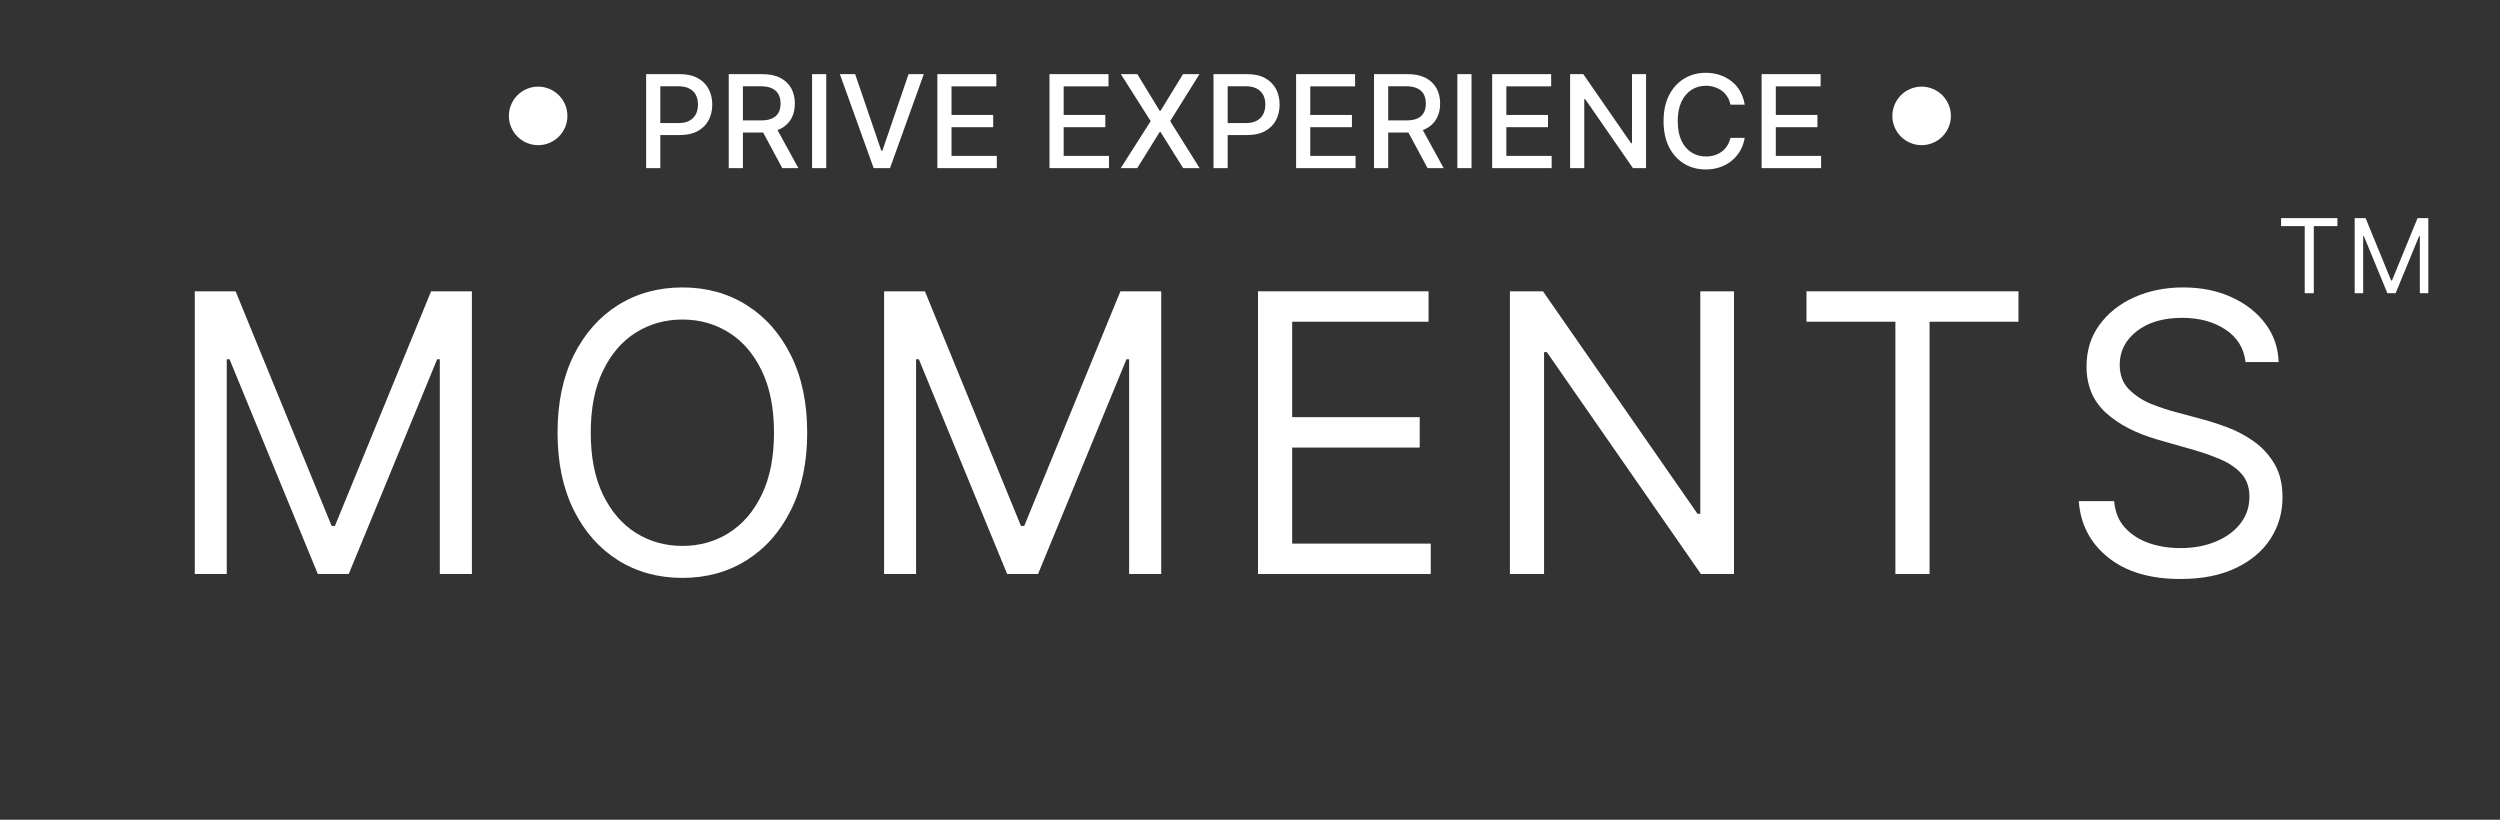 <svg xmlns="http://www.w3.org/2000/svg" xmlns:xlink="http://www.w3.org/1999/xlink" width="430" zoomAndPan="magnify" viewBox="0 0 322.5 105.75" height="141" preserveAspectRatio="xMidYMid meet" version="1.0"><rect x="0" y="0" width="322.5" height="105.75" fill="#333333" stroke="none"/><defs><g></g><clipPath id="5657f82cad"><path d="M 61 0.789 L 217 0.789 L 217 23 L 61 23 Z M 61 0.789" clip-rule="nonzero"></path></clipPath><clipPath id="199024a2e1"><rect x="0" width="156" y="0" height="23"></rect></clipPath><clipPath id="9400049582"><path d="M 273 20 L 295.945 20 L 295.945 38 L 273 38 Z M 273 20" clip-rule="nonzero"></path></clipPath><clipPath id="48e29abf2b"><rect x="0" width="23" y="0" height="18"></rect></clipPath><clipPath id="37e2eae8d8"><rect x="0" width="296" y="0" height="83"></rect></clipPath></defs><g transform="matrix(1, 0, 0, 1, 20, 4)"><g clip-path="url(#37e2eae8d8)"><g clip-path="url(#5657f82cad)"><g transform="matrix(1, 0, 0, 1, 61, 0)"><g clip-path="url(#199024a2e1)"><g fill="#ffffff" fill-opacity="1"><g transform="translate(1.024, 17.688)"><g><path d="M 1.328 0 L 1.328 -12.125 L 5.656 -12.125 C 6.594 -12.125 7.367 -11.953 7.984 -11.609 C 8.609 -11.266 9.078 -10.797 9.391 -10.203 C 9.703 -9.609 9.859 -8.941 9.859 -8.203 C 9.859 -7.453 9.703 -6.781 9.391 -6.188 C 9.078 -5.594 8.609 -5.125 7.984 -4.781 C 7.367 -4.438 6.586 -4.266 5.641 -4.266 L 2.672 -4.266 L 2.672 -5.812 L 5.484 -5.812 C 6.078 -5.812 6.555 -5.914 6.922 -6.125 C 7.297 -6.332 7.57 -6.613 7.75 -6.969 C 7.926 -7.332 8.016 -7.742 8.016 -8.203 C 8.016 -8.66 7.926 -9.066 7.75 -9.422 C 7.57 -9.773 7.297 -10.051 6.922 -10.25 C 6.555 -10.457 6.066 -10.562 5.453 -10.562 L 3.156 -10.562 L 3.156 0 Z M 1.328 0"></path></g></g></g><g fill="#ffffff" fill-opacity="1"><g transform="translate(11.679, 17.688)"><g><path d="M 1.328 0 L 1.328 -12.125 L 5.656 -12.125 C 6.594 -12.125 7.367 -11.961 7.984 -11.641 C 8.609 -11.316 9.078 -10.867 9.391 -10.297 C 9.703 -9.723 9.859 -9.066 9.859 -8.328 C 9.859 -7.586 9.703 -6.938 9.391 -6.375 C 9.078 -5.812 8.609 -5.375 7.984 -5.062 C 7.367 -4.75 6.586 -4.594 5.641 -4.594 L 2.375 -4.594 L 2.375 -6.156 L 5.484 -6.156 C 6.078 -6.156 6.555 -6.238 6.922 -6.406 C 7.297 -6.582 7.57 -6.832 7.75 -7.156 C 7.926 -7.477 8.016 -7.867 8.016 -8.328 C 8.016 -8.785 7.926 -9.18 7.75 -9.516 C 7.57 -9.848 7.297 -10.102 6.922 -10.281 C 6.547 -10.469 6.055 -10.562 5.453 -10.562 L 3.156 -10.562 L 3.156 0 Z M 7.312 -5.469 L 10.312 0 L 8.234 0 L 5.297 -5.469 Z M 7.312 -5.469"></path></g></g></g><g fill="#ffffff" fill-opacity="1"><g transform="translate(22.429, 17.688)"><g><path d="M 3.156 -12.125 L 3.156 0 L 1.328 0 L 1.328 -12.125 Z M 3.156 -12.125"></path></g></g></g><g fill="#ffffff" fill-opacity="1"><g transform="translate(26.922, 17.688)"><g><path d="M 2.391 -12.125 L 5.766 -2.25 L 5.906 -2.25 L 9.281 -12.125 L 11.25 -12.125 L 6.891 0 L 4.781 0 L 0.422 -12.125 Z M 2.391 -12.125"></path></g></g></g><g fill="#ffffff" fill-opacity="1"><g transform="translate(38.59, 17.688)"><g><path d="M 1.328 0 L 1.328 -12.125 L 8.938 -12.125 L 8.938 -10.547 L 3.156 -10.547 L 3.156 -6.859 L 8.531 -6.859 L 8.531 -5.281 L 3.156 -5.281 L 3.156 -1.578 L 9 -1.578 L 9 0 Z M 1.328 0"></path></g></g></g><g fill="#ffffff" fill-opacity="1"><g transform="translate(48.641, 17.688)"><g></g></g></g><g fill="#ffffff" fill-opacity="1"><g transform="translate(53.057, 17.688)"><g><path d="M 1.328 0 L 1.328 -12.125 L 8.938 -12.125 L 8.938 -10.547 L 3.156 -10.547 L 3.156 -6.859 L 8.531 -6.859 L 8.531 -5.281 L 3.156 -5.281 L 3.156 -1.578 L 9 -1.578 L 9 0 Z M 1.328 0"></path></g></g></g><g fill="#ffffff" fill-opacity="1"><g transform="translate(63.108, 17.688)"><g><path d="M 2.609 -12.125 L 5.5 -7.375 L 5.594 -7.375 L 8.5 -12.125 L 10.625 -12.125 L 6.844 -6.062 L 10.641 0 L 8.516 0 L 5.594 -4.672 L 5.5 -4.672 L 2.594 0 L 0.469 0 L 4.328 -6.062 L 0.484 -12.125 Z M 2.609 -12.125"></path></g></g></g><g fill="#ffffff" fill-opacity="1"><g transform="translate(74.213, 17.688)"><g><path d="M 1.328 0 L 1.328 -12.125 L 5.656 -12.125 C 6.594 -12.125 7.367 -11.953 7.984 -11.609 C 8.609 -11.266 9.078 -10.797 9.391 -10.203 C 9.703 -9.609 9.859 -8.941 9.859 -8.203 C 9.859 -7.453 9.703 -6.781 9.391 -6.188 C 9.078 -5.594 8.609 -5.125 7.984 -4.781 C 7.367 -4.438 6.586 -4.266 5.641 -4.266 L 2.672 -4.266 L 2.672 -5.812 L 5.484 -5.812 C 6.078 -5.812 6.555 -5.914 6.922 -6.125 C 7.297 -6.332 7.57 -6.613 7.75 -6.969 C 7.926 -7.332 8.016 -7.742 8.016 -8.203 C 8.016 -8.66 7.926 -9.066 7.75 -9.422 C 7.57 -9.773 7.297 -10.051 6.922 -10.25 C 6.555 -10.457 6.066 -10.562 5.453 -10.562 L 3.156 -10.562 L 3.156 0 Z M 1.328 0"></path></g></g></g><g fill="#ffffff" fill-opacity="1"><g transform="translate(84.868, 17.688)"><g><path d="M 1.328 0 L 1.328 -12.125 L 8.938 -12.125 L 8.938 -10.547 L 3.156 -10.547 L 3.156 -6.859 L 8.531 -6.859 L 8.531 -5.281 L 3.156 -5.281 L 3.156 -1.578 L 9 -1.578 L 9 0 Z M 1.328 0"></path></g></g></g><g fill="#ffffff" fill-opacity="1"><g transform="translate(94.92, 17.688)"><g><path d="M 1.328 0 L 1.328 -12.125 L 5.656 -12.125 C 6.594 -12.125 7.367 -11.961 7.984 -11.641 C 8.609 -11.316 9.078 -10.867 9.391 -10.297 C 9.703 -9.723 9.859 -9.066 9.859 -8.328 C 9.859 -7.586 9.703 -6.938 9.391 -6.375 C 9.078 -5.812 8.609 -5.375 7.984 -5.062 C 7.367 -4.75 6.586 -4.594 5.641 -4.594 L 2.375 -4.594 L 2.375 -6.156 L 5.484 -6.156 C 6.078 -6.156 6.555 -6.238 6.922 -6.406 C 7.297 -6.582 7.57 -6.832 7.75 -7.156 C 7.926 -7.477 8.016 -7.867 8.016 -8.328 C 8.016 -8.785 7.926 -9.18 7.75 -9.516 C 7.57 -9.848 7.297 -10.102 6.922 -10.281 C 6.547 -10.469 6.055 -10.562 5.453 -10.562 L 3.156 -10.562 L 3.156 0 Z M 7.312 -5.469 L 10.312 0 L 8.234 0 L 5.297 -5.469 Z M 7.312 -5.469"></path></g></g></g><g fill="#ffffff" fill-opacity="1"><g transform="translate(105.669, 17.688)"><g><path d="M 3.156 -12.125 L 3.156 0 L 1.328 0 L 1.328 -12.125 Z M 3.156 -12.125"></path></g></g></g><g fill="#ffffff" fill-opacity="1"><g transform="translate(110.162, 17.688)"><g><path d="M 1.328 0 L 1.328 -12.125 L 8.938 -12.125 L 8.938 -10.547 L 3.156 -10.547 L 3.156 -6.859 L 8.531 -6.859 L 8.531 -5.281 L 3.156 -5.281 L 3.156 -1.578 L 9 -1.578 L 9 0 Z M 1.328 0"></path></g></g></g><g fill="#ffffff" fill-opacity="1"><g transform="translate(120.214, 17.688)"><g><path d="M 11.125 -12.125 L 11.125 0 L 9.438 0 L 3.281 -8.891 L 3.156 -8.891 L 3.156 0 L 1.328 0 L 1.328 -12.125 L 3.031 -12.125 L 9.188 -3.219 L 9.312 -3.219 L 9.312 -12.125 Z M 11.125 -12.125"></path></g></g></g><g fill="#ffffff" fill-opacity="1"><g transform="translate(132.662, 17.688)"><g><path d="M 11.406 -8.188 L 9.562 -8.188 C 9.488 -8.582 9.352 -8.926 9.156 -9.219 C 8.969 -9.52 8.734 -9.773 8.453 -9.984 C 8.172 -10.191 7.852 -10.348 7.5 -10.453 C 7.156 -10.566 6.789 -10.625 6.406 -10.625 C 5.707 -10.625 5.082 -10.445 4.531 -10.094 C 3.988 -9.738 3.555 -9.223 3.234 -8.547 C 2.922 -7.867 2.766 -7.039 2.766 -6.062 C 2.766 -5.07 2.922 -4.238 3.234 -3.562 C 3.555 -2.883 3.992 -2.367 4.547 -2.016 C 5.098 -1.672 5.719 -1.5 6.406 -1.5 C 6.789 -1.5 7.156 -1.551 7.5 -1.656 C 7.844 -1.758 8.156 -1.914 8.438 -2.125 C 8.719 -2.332 8.953 -2.582 9.141 -2.875 C 9.336 -3.176 9.477 -3.52 9.562 -3.906 L 11.406 -3.906 C 11.301 -3.301 11.109 -2.75 10.828 -2.25 C 10.547 -1.758 10.188 -1.332 9.75 -0.969 C 9.312 -0.602 8.805 -0.32 8.234 -0.125 C 7.672 0.07 7.055 0.172 6.391 0.172 C 5.336 0.172 4.398 -0.078 3.578 -0.578 C 2.766 -1.078 2.117 -1.789 1.641 -2.719 C 1.172 -3.656 0.938 -4.77 0.938 -6.062 C 0.938 -7.352 1.172 -8.461 1.641 -9.391 C 2.117 -10.328 2.77 -11.047 3.594 -11.547 C 4.414 -12.047 5.348 -12.297 6.391 -12.297 C 7.035 -12.297 7.633 -12.203 8.188 -12.016 C 8.75 -11.828 9.254 -11.555 9.703 -11.203 C 10.148 -10.859 10.52 -10.43 10.812 -9.922 C 11.102 -9.41 11.301 -8.832 11.406 -8.188 Z M 11.406 -8.188"></path></g></g></g><g fill="#ffffff" fill-opacity="1"><g transform="translate(144.922, 17.688)"><g><path d="M 1.328 0 L 1.328 -12.125 L 8.938 -12.125 L 8.938 -10.547 L 3.156 -10.547 L 3.156 -6.859 L 8.531 -6.859 L 8.531 -5.281 L 3.156 -5.281 L 3.156 -1.578 L 9 -1.578 L 9 0 Z M 1.328 0"></path></g></g></g></g></g></g><path fill="#ffffff" d="M 52.09 8.281 C 52.445 8.637 52.719 9.043 52.91 9.508 C 53.102 9.969 53.195 10.449 53.195 10.953 C 53.195 11.453 53.102 11.934 52.91 12.395 C 52.719 12.859 52.445 13.266 52.09 13.621 C 51.738 13.973 51.328 14.246 50.867 14.438 C 50.402 14.629 49.922 14.727 49.422 14.727 C 48.922 14.727 48.438 14.629 47.977 14.438 C 47.516 14.246 47.105 13.973 46.754 13.621 C 46.398 13.266 46.125 12.859 45.934 12.395 C 45.742 11.934 45.648 11.453 45.648 10.953 C 45.648 10.449 45.742 9.969 45.934 9.508 C 46.125 9.043 46.398 8.637 46.754 8.281 C 47.105 7.93 47.516 7.656 47.977 7.465 C 48.438 7.273 48.922 7.176 49.422 7.176 C 49.922 7.176 50.402 7.273 50.867 7.465 C 51.328 7.656 51.734 7.93 52.09 8.281 Z M 52.09 8.281" fill-opacity="1" fill-rule="nonzero"></path><g fill="#ffffff" fill-opacity="1"><g transform="translate(0.704, 70.048)"><g><path d="M 4.422 -36.469 L 9.688 -36.469 L 22.078 -6.203 L 22.5 -6.203 L 34.906 -36.469 L 40.172 -36.469 L 40.172 0 L 36.031 0 L 36.031 -27.703 L 35.688 -27.703 L 24.281 0 L 20.297 0 L 8.906 -27.703 L 8.547 -27.703 L 8.547 0 L 4.422 0 Z M 4.422 -36.469"></path></g></g></g><g fill="#ffffff" fill-opacity="1"><g transform="translate(48.94, 70.048)"><g><path d="M 35.188 -18.234 C 35.188 -14.391 34.488 -11.066 33.094 -8.266 C 31.707 -5.461 29.801 -3.301 27.375 -1.781 C 24.957 -0.258 22.195 0.5 19.094 0.5 C 15.977 0.5 13.207 -0.258 10.781 -1.781 C 8.363 -3.301 6.457 -5.461 5.062 -8.266 C 3.676 -11.066 2.984 -14.391 2.984 -18.234 C 2.984 -22.078 3.676 -25.398 5.062 -28.203 C 6.457 -31.004 8.363 -33.164 10.781 -34.688 C 13.207 -36.207 15.977 -36.969 19.094 -36.969 C 22.195 -36.969 24.957 -36.207 27.375 -34.688 C 29.801 -33.164 31.707 -31.004 33.094 -28.203 C 34.488 -25.398 35.188 -22.078 35.188 -18.234 Z M 30.906 -18.234 C 30.906 -21.391 30.379 -24.051 29.328 -26.219 C 28.285 -28.395 26.867 -30.039 25.078 -31.156 C 23.297 -32.27 21.301 -32.828 19.094 -32.828 C 16.883 -32.828 14.883 -32.27 13.094 -31.156 C 11.312 -30.039 9.895 -28.395 8.844 -26.219 C 7.789 -24.051 7.266 -21.391 7.266 -18.234 C 7.266 -15.078 7.789 -12.41 8.844 -10.234 C 9.895 -8.066 11.312 -6.422 13.094 -5.297 C 14.883 -4.18 16.883 -3.625 19.094 -3.625 C 21.301 -3.625 23.297 -4.18 25.078 -5.297 C 26.867 -6.422 28.285 -8.066 29.328 -10.234 C 30.379 -12.41 30.906 -15.078 30.906 -18.234 Z M 30.906 -18.234"></path></g></g></g><g fill="#ffffff" fill-opacity="1"><g transform="translate(89.626, 70.048)"><g><path d="M 4.422 -36.469 L 9.688 -36.469 L 22.078 -6.203 L 22.5 -6.203 L 34.906 -36.469 L 40.172 -36.469 L 40.172 0 L 36.031 0 L 36.031 -27.703 L 35.688 -27.703 L 24.281 0 L 20.297 0 L 8.906 -27.703 L 8.547 -27.703 L 8.547 0 L 4.422 0 Z M 4.422 -36.469"></path></g></g></g><g fill="#ffffff" fill-opacity="1"><g transform="translate(137.862, 70.048)"><g><path d="M 4.422 0 L 4.422 -36.469 L 26.422 -36.469 L 26.422 -32.547 L 8.828 -32.547 L 8.828 -20.234 L 25.281 -20.234 L 25.281 -16.312 L 8.828 -16.312 L 8.828 -3.922 L 26.703 -3.922 L 26.703 0 Z M 4.422 0"></path></g></g></g><g fill="#ffffff" fill-opacity="1"><g transform="translate(170.356, 70.048)"><g><path d="M 33.328 -36.469 L 33.328 0 L 29.062 0 L 9.188 -28.625 L 8.828 -28.625 L 8.828 0 L 4.422 0 L 4.422 -36.469 L 8.688 -36.469 L 28.625 -7.766 L 28.984 -7.766 L 28.984 -36.469 Z M 33.328 -36.469"></path></g></g></g><g fill="#ffffff" fill-opacity="1"><g transform="translate(210.615, 70.048)"><g><path d="M 2.422 -32.547 L 2.422 -36.469 L 29.766 -36.469 L 29.766 -32.547 L 18.297 -32.547 L 18.297 0 L 13.891 0 L 13.891 -32.547 Z M 2.422 -32.547"></path></g></g></g><g fill="#ffffff" fill-opacity="1"><g transform="translate(245.318, 70.048)"><g><path d="M 24.359 -27.344 C 24.141 -29.156 23.27 -30.555 21.75 -31.547 C 20.238 -32.547 18.379 -33.047 16.172 -33.047 C 13.742 -33.047 11.797 -32.473 10.328 -31.328 C 8.859 -30.18 8.125 -28.738 8.125 -27 C 8.125 -25.688 8.52 -24.629 9.312 -23.828 C 10.113 -23.023 11.062 -22.398 12.156 -21.953 C 13.258 -21.516 14.266 -21.176 15.172 -20.938 L 18.875 -19.938 C 19.82 -19.688 20.879 -19.344 22.047 -18.906 C 23.223 -18.469 24.348 -17.867 25.422 -17.109 C 26.492 -16.359 27.379 -15.395 28.078 -14.219 C 28.773 -13.051 29.125 -11.613 29.125 -9.906 C 29.125 -7.926 28.609 -6.141 27.578 -4.547 C 26.555 -2.961 25.062 -1.703 23.094 -0.766 C 21.133 0.172 18.754 0.641 15.953 0.641 C 12.035 0.641 8.926 -0.285 6.625 -2.141 C 4.32 -3.992 3.062 -6.414 2.844 -9.406 L 7.406 -9.406 C 7.52 -8.02 7.984 -6.879 8.797 -5.984 C 9.617 -5.086 10.656 -4.422 11.906 -3.984 C 13.156 -3.555 14.504 -3.344 15.953 -3.344 C 17.641 -3.344 19.148 -3.617 20.484 -4.172 C 21.828 -4.723 22.891 -5.492 23.672 -6.484 C 24.461 -7.484 24.859 -8.645 24.859 -9.969 C 24.859 -11.176 24.52 -12.16 23.844 -12.922 C 23.164 -13.68 22.273 -14.297 21.172 -14.766 C 20.066 -15.242 18.875 -15.664 17.594 -16.031 L 13.109 -17.312 C 10.254 -18.125 7.992 -19.289 6.328 -20.812 C 4.672 -22.332 3.844 -24.32 3.844 -26.781 C 3.844 -28.82 4.395 -30.602 5.5 -32.125 C 6.613 -33.656 8.109 -34.844 9.984 -35.688 C 11.867 -36.539 13.977 -36.969 16.312 -36.969 C 18.656 -36.969 20.738 -36.547 22.562 -35.703 C 24.395 -34.867 25.848 -33.727 26.922 -32.281 C 28.004 -30.832 28.57 -29.188 28.625 -27.344 Z M 24.359 -27.344"></path></g></g></g><g clip-path="url(#9400049582)"><g transform="matrix(1, 0, 0, 1, 273, 20)"><g clip-path="url(#48e29abf2b)"><g fill="#ffffff" fill-opacity="1"><g transform="translate(0.62, 13.825)"><g><path d="M 0.641 -8.656 L 0.641 -9.688 L 7.906 -9.688 L 7.906 -8.656 L 4.859 -8.656 L 4.859 0 L 3.688 0 L 3.688 -8.656 Z M 0.641 -8.656"></path></g></g></g><g fill="#ffffff" fill-opacity="1"><g transform="translate(9.582, 13.825)"><g><path d="M 1.172 -9.688 L 2.578 -9.688 L 5.875 -1.641 L 5.984 -1.641 L 9.281 -9.688 L 10.672 -9.688 L 10.672 0 L 9.578 0 L 9.578 -7.359 L 9.484 -7.359 L 6.453 0 L 5.391 0 L 2.359 -7.359 L 2.266 -7.359 L 2.266 0 L 1.172 0 Z M 1.172 -9.688"></path></g></g></g></g></g></g><path fill="#ffffff" d="M 230.559 8.281 C 230.91 8.637 231.184 9.043 231.375 9.508 C 231.566 9.969 231.664 10.449 231.664 10.953 C 231.664 11.453 231.566 11.934 231.375 12.395 C 231.184 12.859 230.91 13.266 230.559 13.621 C 230.203 13.973 229.797 14.246 229.332 14.438 C 228.871 14.629 228.391 14.727 227.891 14.727 C 227.387 14.727 226.906 14.629 226.445 14.438 C 225.98 14.246 225.574 13.973 225.219 13.621 C 224.867 13.266 224.594 12.859 224.402 12.395 C 224.211 11.934 224.113 11.453 224.113 10.953 C 224.113 10.449 224.211 9.969 224.402 9.508 C 224.594 9.043 224.867 8.637 225.219 8.281 C 225.574 7.93 225.98 7.656 226.445 7.465 C 226.906 7.273 227.387 7.176 227.891 7.176 C 228.391 7.176 228.871 7.273 229.332 7.465 C 229.797 7.656 230.203 7.93 230.559 8.281 Z M 230.559 8.281" fill-opacity="1" fill-rule="nonzero"></path></g></g></svg>